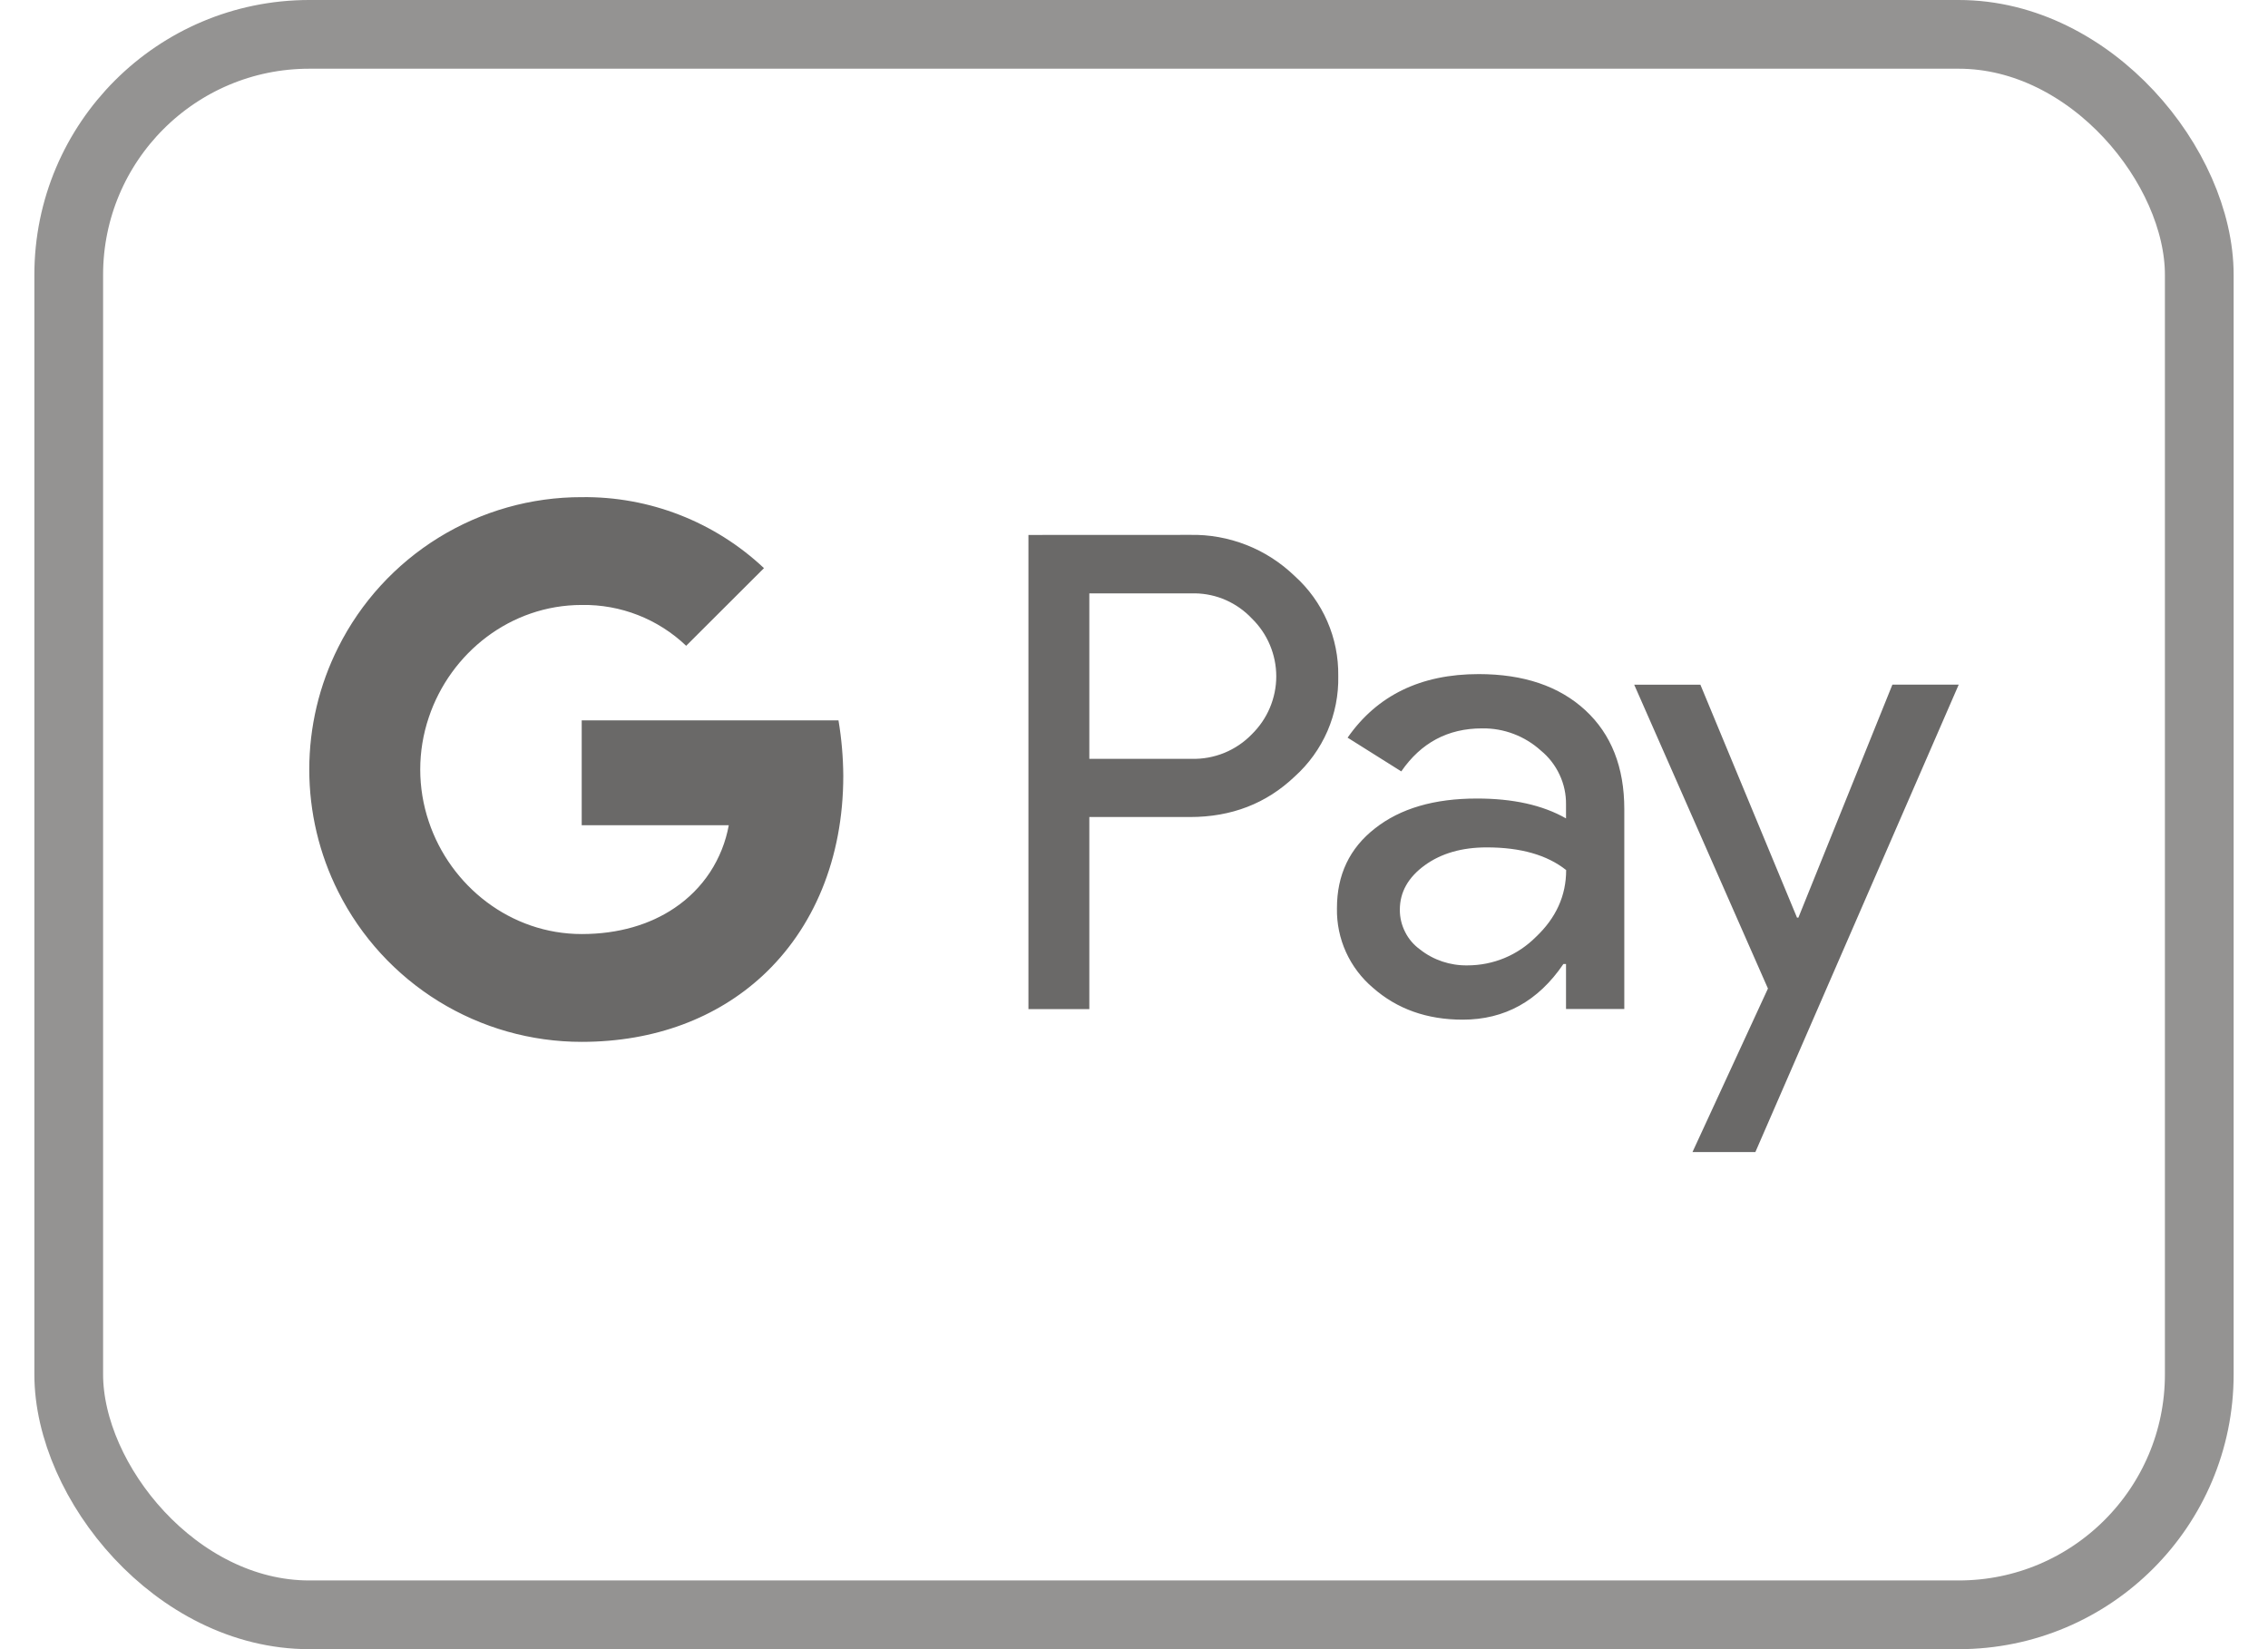 <?xml version="1.0" encoding="UTF-8"?>
<svg xmlns="http://www.w3.org/2000/svg" width="33" height="24" viewBox="0 0 33 24" fill="none">
  <rect x="1" y="0.5" width="31" height="23" rx="3.5" stroke="#949392"></rect>
  <g clip-path="url(#clip0_716_10568)">
    <path d="M8.463 7.235C7.728 7.234 7.008 7.438 6.382 7.824C5.757 8.21 5.251 8.762 4.922 9.419C4.644 9.971 4.5 10.58 4.5 11.198C4.5 11.816 4.644 12.426 4.922 12.978C5.251 13.634 5.757 14.186 6.382 14.572C7.008 14.958 7.728 15.162 8.463 15.162C9.533 15.162 10.433 14.81 11.09 14.205C11.838 13.515 12.27 12.495 12.27 11.289C12.268 11.019 12.245 10.749 12.2 10.483H8.464V12.009H10.604C10.56 12.252 10.467 12.485 10.332 12.692C10.196 12.899 10.02 13.076 9.814 13.214C9.458 13.455 9 13.593 8.464 13.593C7.43 13.593 6.553 12.896 6.239 11.957C6.073 11.464 6.073 10.932 6.239 10.44C6.553 9.5 7.43 8.804 8.464 8.804C9.029 8.794 9.575 9.008 9.984 9.398L11.116 8.268C10.399 7.593 9.447 7.222 8.463 7.235ZM14.964 7.785V14.685H15.85V11.89H17.315C17.918 11.89 18.425 11.694 18.837 11.302C19.042 11.118 19.205 10.892 19.315 10.639C19.424 10.386 19.478 10.113 19.472 9.838C19.476 9.564 19.422 9.292 19.312 9.041C19.203 8.79 19.041 8.565 18.837 8.382C18.635 8.187 18.397 8.033 18.136 7.931C17.874 7.828 17.595 7.778 17.315 7.784L14.964 7.785ZM17.391 8.635C17.545 8.638 17.698 8.671 17.839 8.734C17.98 8.797 18.108 8.887 18.214 9C18.326 9.109 18.416 9.24 18.477 9.385C18.538 9.53 18.57 9.685 18.57 9.843C18.57 10 18.538 10.155 18.477 10.3C18.416 10.445 18.326 10.576 18.214 10.686C18.101 10.803 17.964 10.895 17.813 10.957C17.662 11.018 17.5 11.048 17.337 11.043H15.85V8.635H17.391ZM21.515 9.81C20.674 9.81 20.038 10.118 19.608 10.735L20.389 11.226C20.677 10.808 21.069 10.6 21.564 10.6C21.88 10.595 22.186 10.711 22.42 10.923C22.536 11.018 22.629 11.138 22.692 11.274C22.756 11.409 22.788 11.558 22.786 11.708V11.91C22.446 11.716 22.012 11.62 21.486 11.621C20.869 11.621 20.375 11.765 20.007 12.055C19.637 12.343 19.452 12.731 19.453 13.22C19.449 13.439 19.494 13.657 19.585 13.857C19.676 14.057 19.81 14.234 19.978 14.376C20.328 14.684 20.763 14.839 21.283 14.839C21.893 14.839 22.381 14.569 22.748 14.029H22.786V14.684H23.634V11.775C23.634 11.165 23.445 10.685 23.066 10.335C22.686 9.985 22.169 9.81 21.515 9.81ZM23.778 9.964L25.724 14.386L24.626 16.766H25.541L28.5 9.963H27.535L26.167 13.354H26.147L24.741 9.964H23.778ZM21.632 12.332C22.126 12.332 22.511 12.442 22.788 12.662C22.788 13.034 22.641 13.358 22.348 13.635C22.217 13.766 22.062 13.871 21.891 13.942C21.72 14.013 21.536 14.049 21.351 14.049C21.101 14.053 20.857 13.972 20.661 13.817C20.57 13.751 20.495 13.664 20.445 13.563C20.394 13.463 20.367 13.351 20.368 13.239C20.368 12.983 20.489 12.768 20.731 12.592C20.971 12.418 21.272 12.332 21.632 12.332Z" fill="#6A6968"></path>
  </g>
  <defs>
    <clipPath id="clip0_716_10568">
      <rect width="24" height="24" fill="white" transform="translate(4.5)"></rect>
    </clipPath>
  </defs>
</svg>
